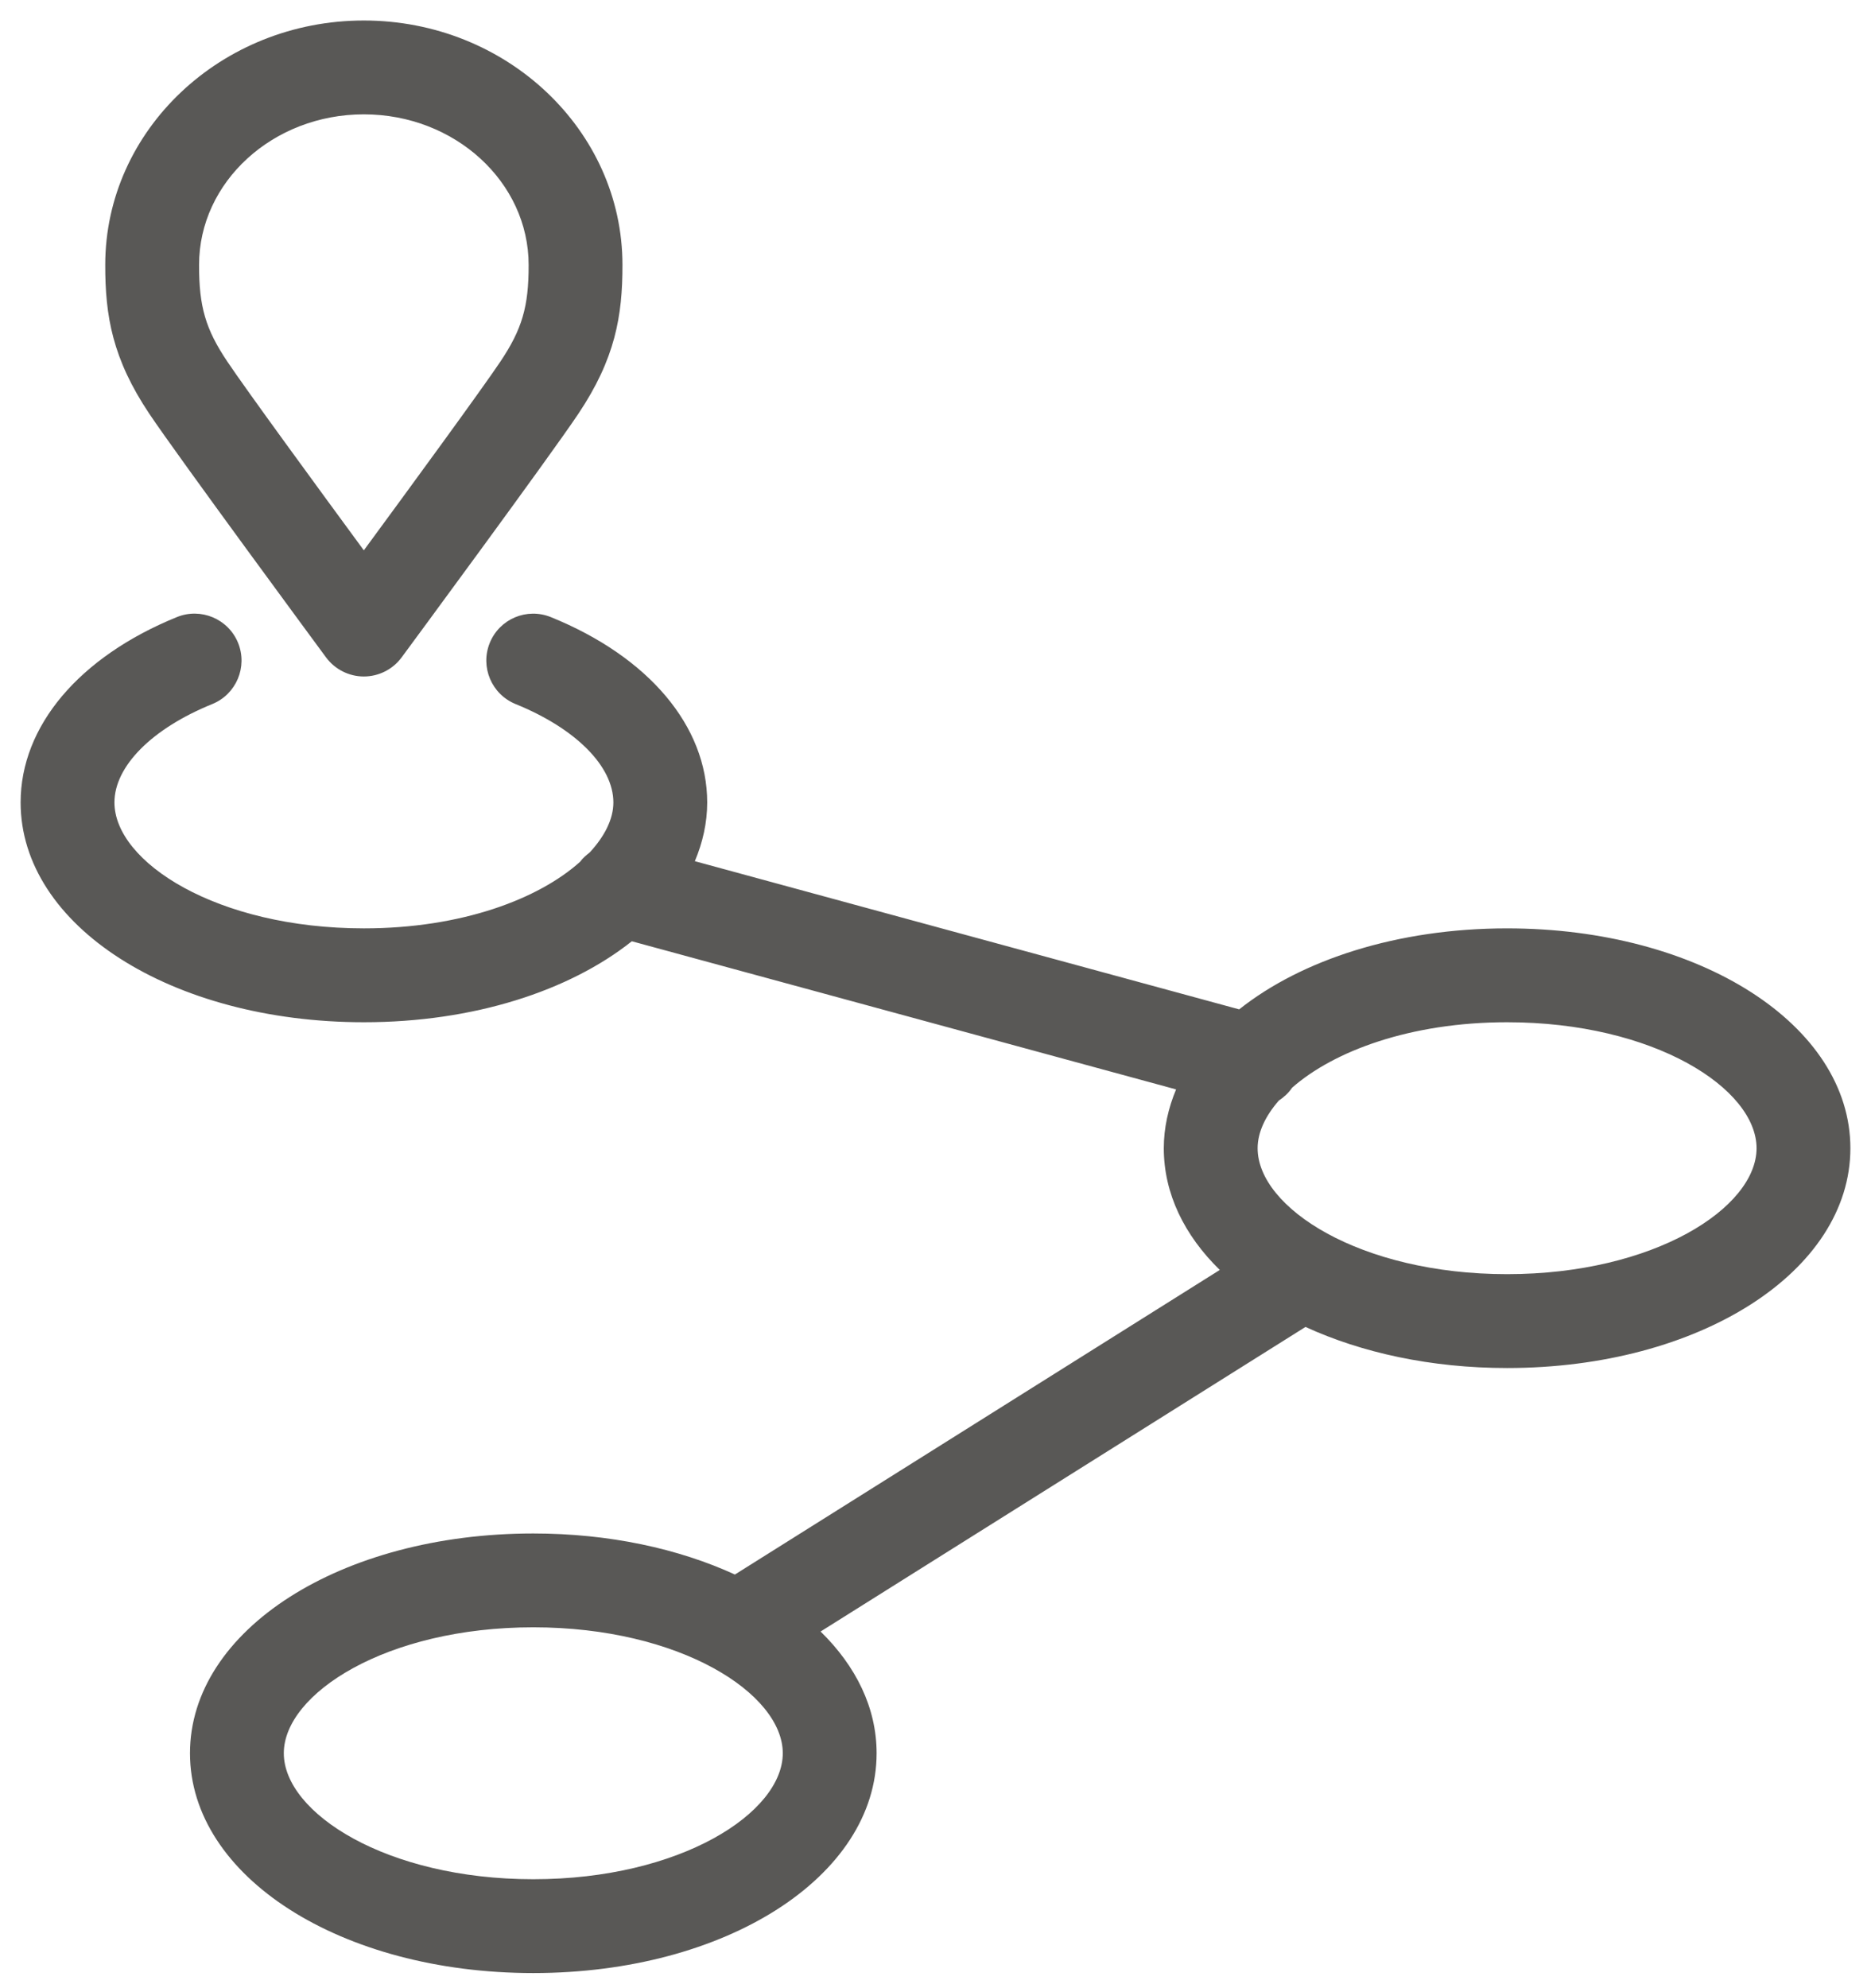 <?xml version="1.0" encoding="UTF-8"?>
<svg xmlns="http://www.w3.org/2000/svg" width="48" height="51" viewBox="0 0 48 51" fill="none">
  <path d="M8.365 16.864C8.593 17.171 8.953 17.353 9.334 17.353C9.716 17.353 10.076 17.171 10.303 16.864C10.457 16.655 14.094 11.726 14.837 10.615C15.782 9.203 15.971 8.106 15.969 6.795C15.969 3.339 12.992 0.526 9.334 0.526C5.676 0.526 2.7 3.339 2.7 6.793C2.697 8.106 2.886 9.204 3.832 10.616C4.576 11.726 8.211 16.655 8.365 16.864ZM9.334 2.933C11.666 2.933 13.562 4.666 13.562 6.798C13.564 7.865 13.394 8.444 12.837 9.276C12.355 9.995 10.498 12.533 9.334 14.117C8.17 12.533 6.314 9.995 5.832 9.275C5.274 8.444 5.105 7.865 5.107 6.795C5.107 4.665 7.003 2.933 9.334 2.933Z" fill="#595856"></path>
  <path d="M38.664 23.814C35.854 23.814 33.393 24.619 31.791 25.892L17.826 22.091C18.027 21.613 18.143 21.109 18.143 20.584C18.143 18.628 16.645 16.85 14.135 15.831C13.516 15.579 12.816 15.875 12.565 16.491C12.315 17.108 12.611 17.809 13.227 18.06C14.774 18.689 15.736 19.656 15.736 20.584C15.736 21.012 15.511 21.452 15.13 21.866C15.039 21.937 14.952 22.01 14.883 22.105C13.823 23.059 11.843 23.814 9.337 23.814C5.565 23.814 2.936 22.113 2.936 20.584C2.936 19.656 3.898 18.688 5.446 18.06C6.061 17.809 6.358 17.108 6.108 16.491C5.856 15.875 5.154 15.579 4.538 15.829C2.029 16.85 0.529 18.627 0.529 20.584C0.529 23.746 4.397 26.222 9.337 26.222C12.146 26.222 14.607 25.419 16.209 24.145L30.172 27.945C29.973 28.424 29.857 28.929 29.857 29.454C29.857 30.617 30.384 31.688 31.293 32.576L18.854 40.389C17.41 39.727 15.632 39.336 13.681 39.336C8.743 39.336 4.874 41.813 4.874 44.973C4.874 48.135 8.743 50.612 13.681 50.612C18.621 50.612 22.489 48.135 22.489 44.973C22.489 43.809 21.961 42.741 21.052 41.851L33.492 34.038C34.935 34.7 36.714 35.092 38.664 35.092C43.604 35.092 47.471 32.614 47.471 29.454C47.471 26.292 43.604 23.814 38.664 23.814ZM13.681 48.205C9.909 48.205 7.281 46.502 7.281 44.973C7.281 43.446 9.909 41.743 13.681 41.743C17.453 41.743 20.082 43.446 20.082 44.973C20.082 46.502 17.453 48.205 13.681 48.205ZM38.664 32.684C34.892 32.684 32.264 30.981 32.264 29.454C32.264 29.046 32.463 28.628 32.808 28.231C32.941 28.143 33.057 28.037 33.148 27.902C34.215 26.963 36.182 26.222 38.664 26.222C42.436 26.222 45.064 27.925 45.064 29.454C45.064 30.981 42.436 32.684 38.664 32.684Z" fill="#595856"></path>
</svg>
